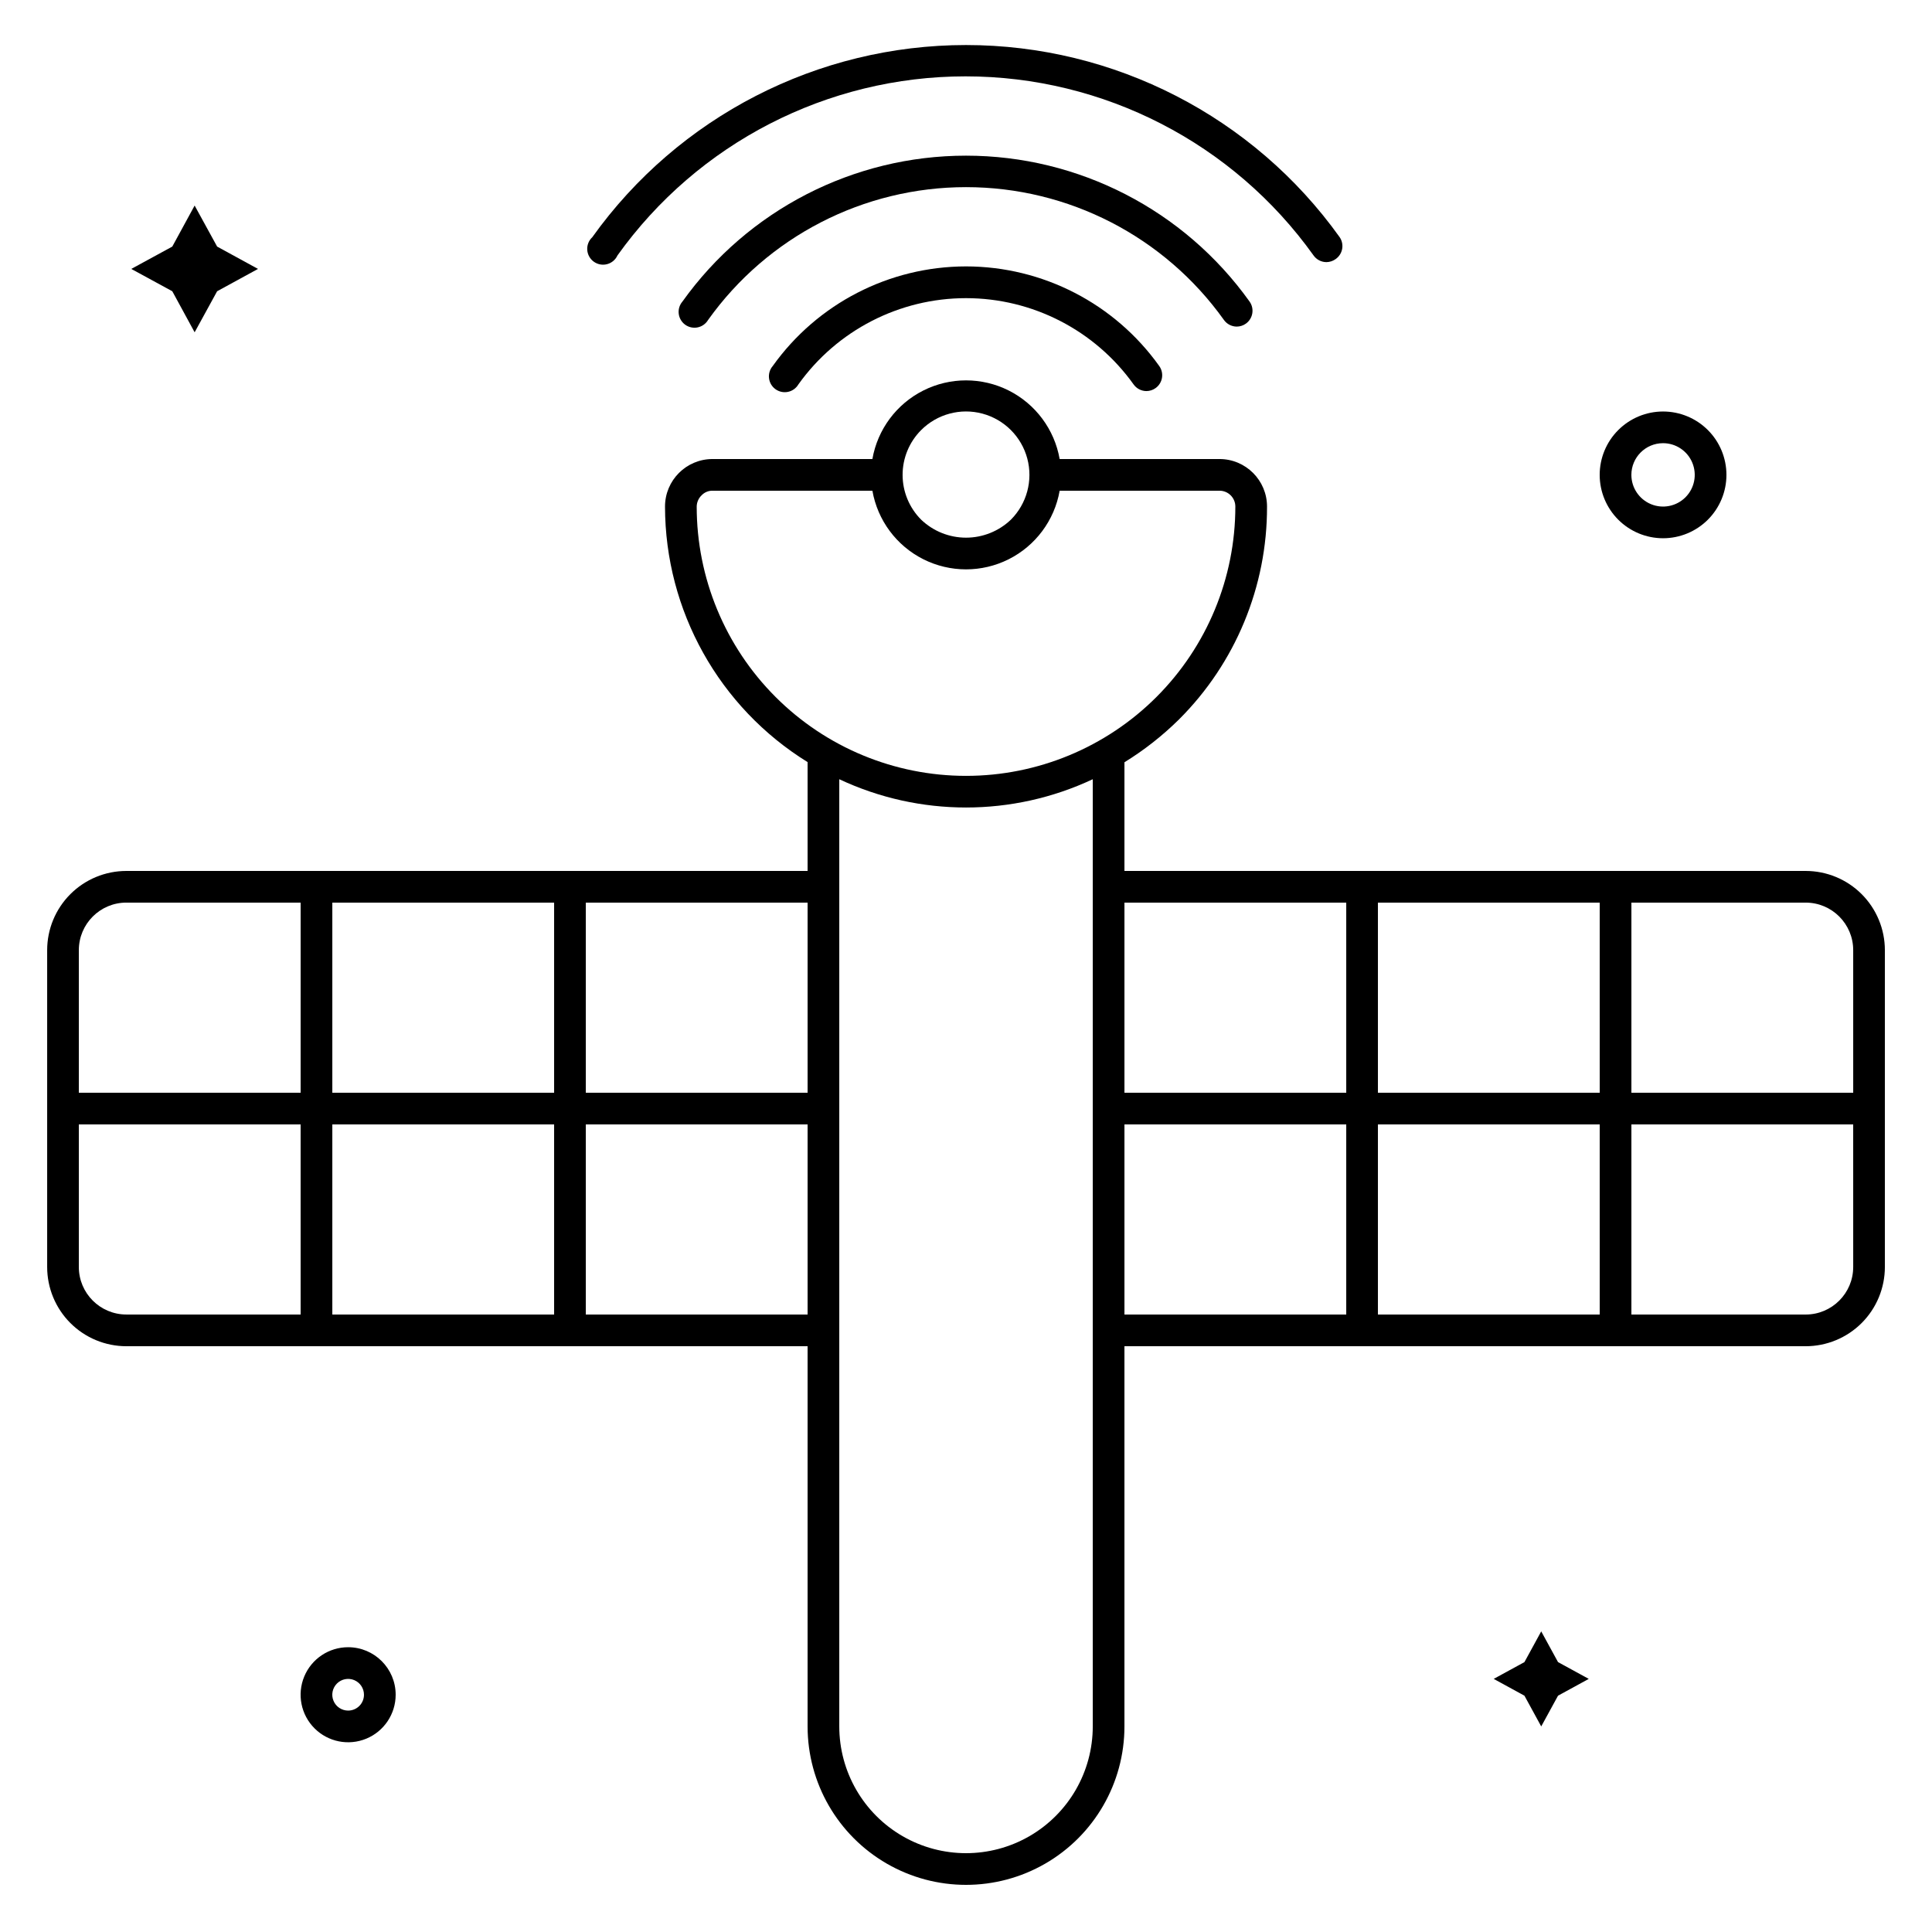 <?xml version="1.0" encoding="UTF-8"?>
<!-- Uploaded to: ICON Repo, www.iconrepo.com, Generator: ICON Repo Mixer Tools -->
<svg fill="#000000" width="800px" height="800px" version="1.1" viewBox="144 144 512 512" xmlns="http://www.w3.org/2000/svg">
 <g>
  <path d="m622.52 374.81h-180.53v-28.801c5.227-3.219 10.07-7.023 14.441-11.336 14.996-14.941 23.398-35.258 23.344-56.426 0-6.957-5.641-12.598-12.598-12.598h-42.359c-1.375-7.848-6.383-14.582-13.5-18.16s-15.508-3.578-22.629 0c-7.117 3.578-12.121 10.312-13.496 18.16h-42.363c-6.957 0-12.594 5.641-12.594 12.598 0.035 27.586 14.324 53.199 37.785 67.719v28.844h-180.53c-5.57 0-10.91 2.211-14.844 6.148-3.938 3.938-6.148 9.277-6.148 14.844v83.969c0 5.566 2.211 10.906 6.148 14.844 3.934 3.934 9.273 6.148 14.844 6.148h180.53v100.76c0 15 8 28.859 20.992 36.359 12.988 7.5 28.992 7.5 41.984 0 12.988-7.5 20.992-21.359 20.992-36.359v-100.76h180.53c5.566 0 10.906-2.215 14.844-6.148 3.934-3.938 6.148-9.277 6.148-14.844v-83.969c0-5.566-2.215-10.906-6.148-14.844-3.938-3.938-9.277-6.148-14.844-6.148zm-398.85 117.55h-46.18c-6.957 0-12.598-5.641-12.598-12.594v-37.785h58.777zm0-58.777h-58.777v-37.785c0-6.957 5.641-12.598 12.598-12.598h46.18zm67.176 58.777h-58.777v-50.379h58.777zm0-58.777h-58.777v-50.383h58.777zm67.176 58.777h-58.777v-50.379h58.777zm0-58.777h-58.777v-50.383h58.777zm30.102-175.62c4.246-4.242 10.434-5.902 16.23-4.348 5.797 1.555 10.328 6.082 11.883 11.883 1.551 5.797-0.105 11.984-4.352 16.23-3.199 3.055-7.457 4.758-11.879 4.758-4.426 0-8.68-1.703-11.883-4.758-3.152-3.152-4.926-7.426-4.926-11.883 0-4.457 1.773-8.73 4.926-11.883zm45.469 343.56c0 12-6.402 23.086-16.793 29.086-10.395 6-23.195 6-33.59 0-10.391-6-16.793-17.086-16.793-29.086v-251.02c21.277 9.992 45.898 9.992 67.176 0zm-33.586-251.91c-18.93 0-37.086-7.519-50.469-20.906-13.387-13.383-20.906-31.535-20.906-50.465 0.016-1.129 0.484-2.203 1.301-2.984 0.754-0.793 1.805-1.234 2.898-1.215h42.363c1.375 7.848 6.379 14.582 13.496 18.16 7.121 3.578 15.512 3.578 22.629 0s12.125-10.312 13.5-18.16h42.359c1.113 0 2.184 0.441 2.969 1.23 0.789 0.785 1.23 1.855 1.23 2.969 0 18.93-7.519 37.082-20.902 50.465-13.387 13.387-31.539 20.906-50.469 20.906zm100.76 142.75h-58.777v-50.379h58.777zm0-58.777h-58.777v-50.383h58.777zm67.176 58.777h-58.781v-50.379h58.777zm0-58.777h-58.781v-50.383h58.777zm67.176 46.184h-0.004c0 6.953-5.641 12.594-12.594 12.594h-46.184v-50.379h58.777zm0-46.184h-58.781v-50.383h46.184c6.953 0 12.594 5.641 12.594 12.598z"/>
  <path d="m400 214.6c-20.336 0.016-39.414 9.852-51.223 26.406-0.766 0.895-1.121 2.07-0.977 3.238 0.141 1.168 0.766 2.223 1.723 2.906 0.957 0.684 2.156 0.938 3.309 0.695 1.152-0.242 2.148-0.957 2.746-1.969 10.246-14.348 26.789-22.863 44.422-22.863 17.629 0 34.172 8.516 44.418 22.863 0.785 1.102 2.051 1.758 3.402 1.762 0.875-0.004 1.723-0.281 2.434-0.797 1.871-1.348 2.301-3.953 0.965-5.836-11.809-16.555-30.883-26.391-51.219-26.406z"/>
  <path d="m468.35 228.79c0.785 1.098 2.051 1.754 3.402 1.762 0.875-0.004 1.727-0.285 2.434-0.797 1.871-1.352 2.301-3.957 0.965-5.836-17.336-24.266-45.324-38.668-75.148-38.668s-57.812 14.402-75.152 38.668c-0.766 0.895-1.121 2.066-0.98 3.234 0.141 1.168 0.77 2.223 1.723 2.91 0.957 0.684 2.16 0.938 3.309 0.695 1.152-0.242 2.148-0.957 2.75-1.969 15.758-22.086 41.219-35.195 68.352-35.195 27.129 0 52.59 13.109 68.348 35.195z"/>
  <path d="m307.63 211.7c21.281-29.785 55.633-47.465 92.238-47.465 36.609 0 70.961 17.68 92.242 47.465 0.781 1.102 2.047 1.758 3.398 1.766 0.875-0.008 1.727-0.285 2.438-0.801 1.887-1.309 2.371-3.887 1.09-5.793-22.859-31.969-59.742-50.938-99.039-50.938-39.301 0-76.184 18.969-99.043 50.938-0.918 0.855-1.406 2.078-1.328 3.332s0.715 2.406 1.73 3.141c1.02 0.738 2.312 0.98 3.527 0.66 1.215-0.316 2.223-1.164 2.746-2.305z"/>
  <path d="m584.73 286.64c4.453 0 8.723-1.77 11.875-4.918 3.148-3.148 4.918-7.422 4.918-11.875s-1.77-8.727-4.918-11.875c-3.152-3.148-7.422-4.918-11.875-4.918-4.457 0-8.727 1.77-11.875 4.918-3.152 3.148-4.922 7.422-4.922 11.875s1.77 8.727 4.922 11.875c3.148 3.148 7.418 4.918 11.875 4.918zm0-25.191c3.394 0 6.457 2.047 7.754 5.184 1.301 3.141 0.582 6.75-1.816 9.152-2.402 2.402-6.016 3.121-9.152 1.82s-5.184-4.363-5.184-7.758c0-4.637 3.758-8.398 8.398-8.398z"/>
  <path d="m236.26 580.53c-5.094 0-9.688 3.066-11.637 7.773-1.949 4.707-0.871 10.125 2.731 13.727 3.602 3.602 9.02 4.68 13.727 2.731 4.703-1.949 7.773-6.543 7.773-11.637 0-6.957-5.641-12.594-12.594-12.594zm0 16.793c-1.699 0-3.231-1.023-3.879-2.594-0.652-1.566-0.293-3.371 0.91-4.574 1.199-1.199 3.004-1.559 4.574-0.91 1.57 0.652 2.59 2.18 2.59 3.879 0 1.113-0.441 2.184-1.227 2.969-0.789 0.789-1.855 1.23-2.969 1.23z"/>
  <path d="m195.58 232.06 5.961-10.875 10.832-5.918-10.832-5.922-5.961-10.871-5.922 10.871-10.871 5.922 10.871 5.918z"/>
  <path d="m552.44 576.33-4.449 8.145-8.145 4.449 8.145 4.453 4.449 8.145 4.453-8.145 8.145-4.453-8.145-4.449z"/>
 </g>
</svg>